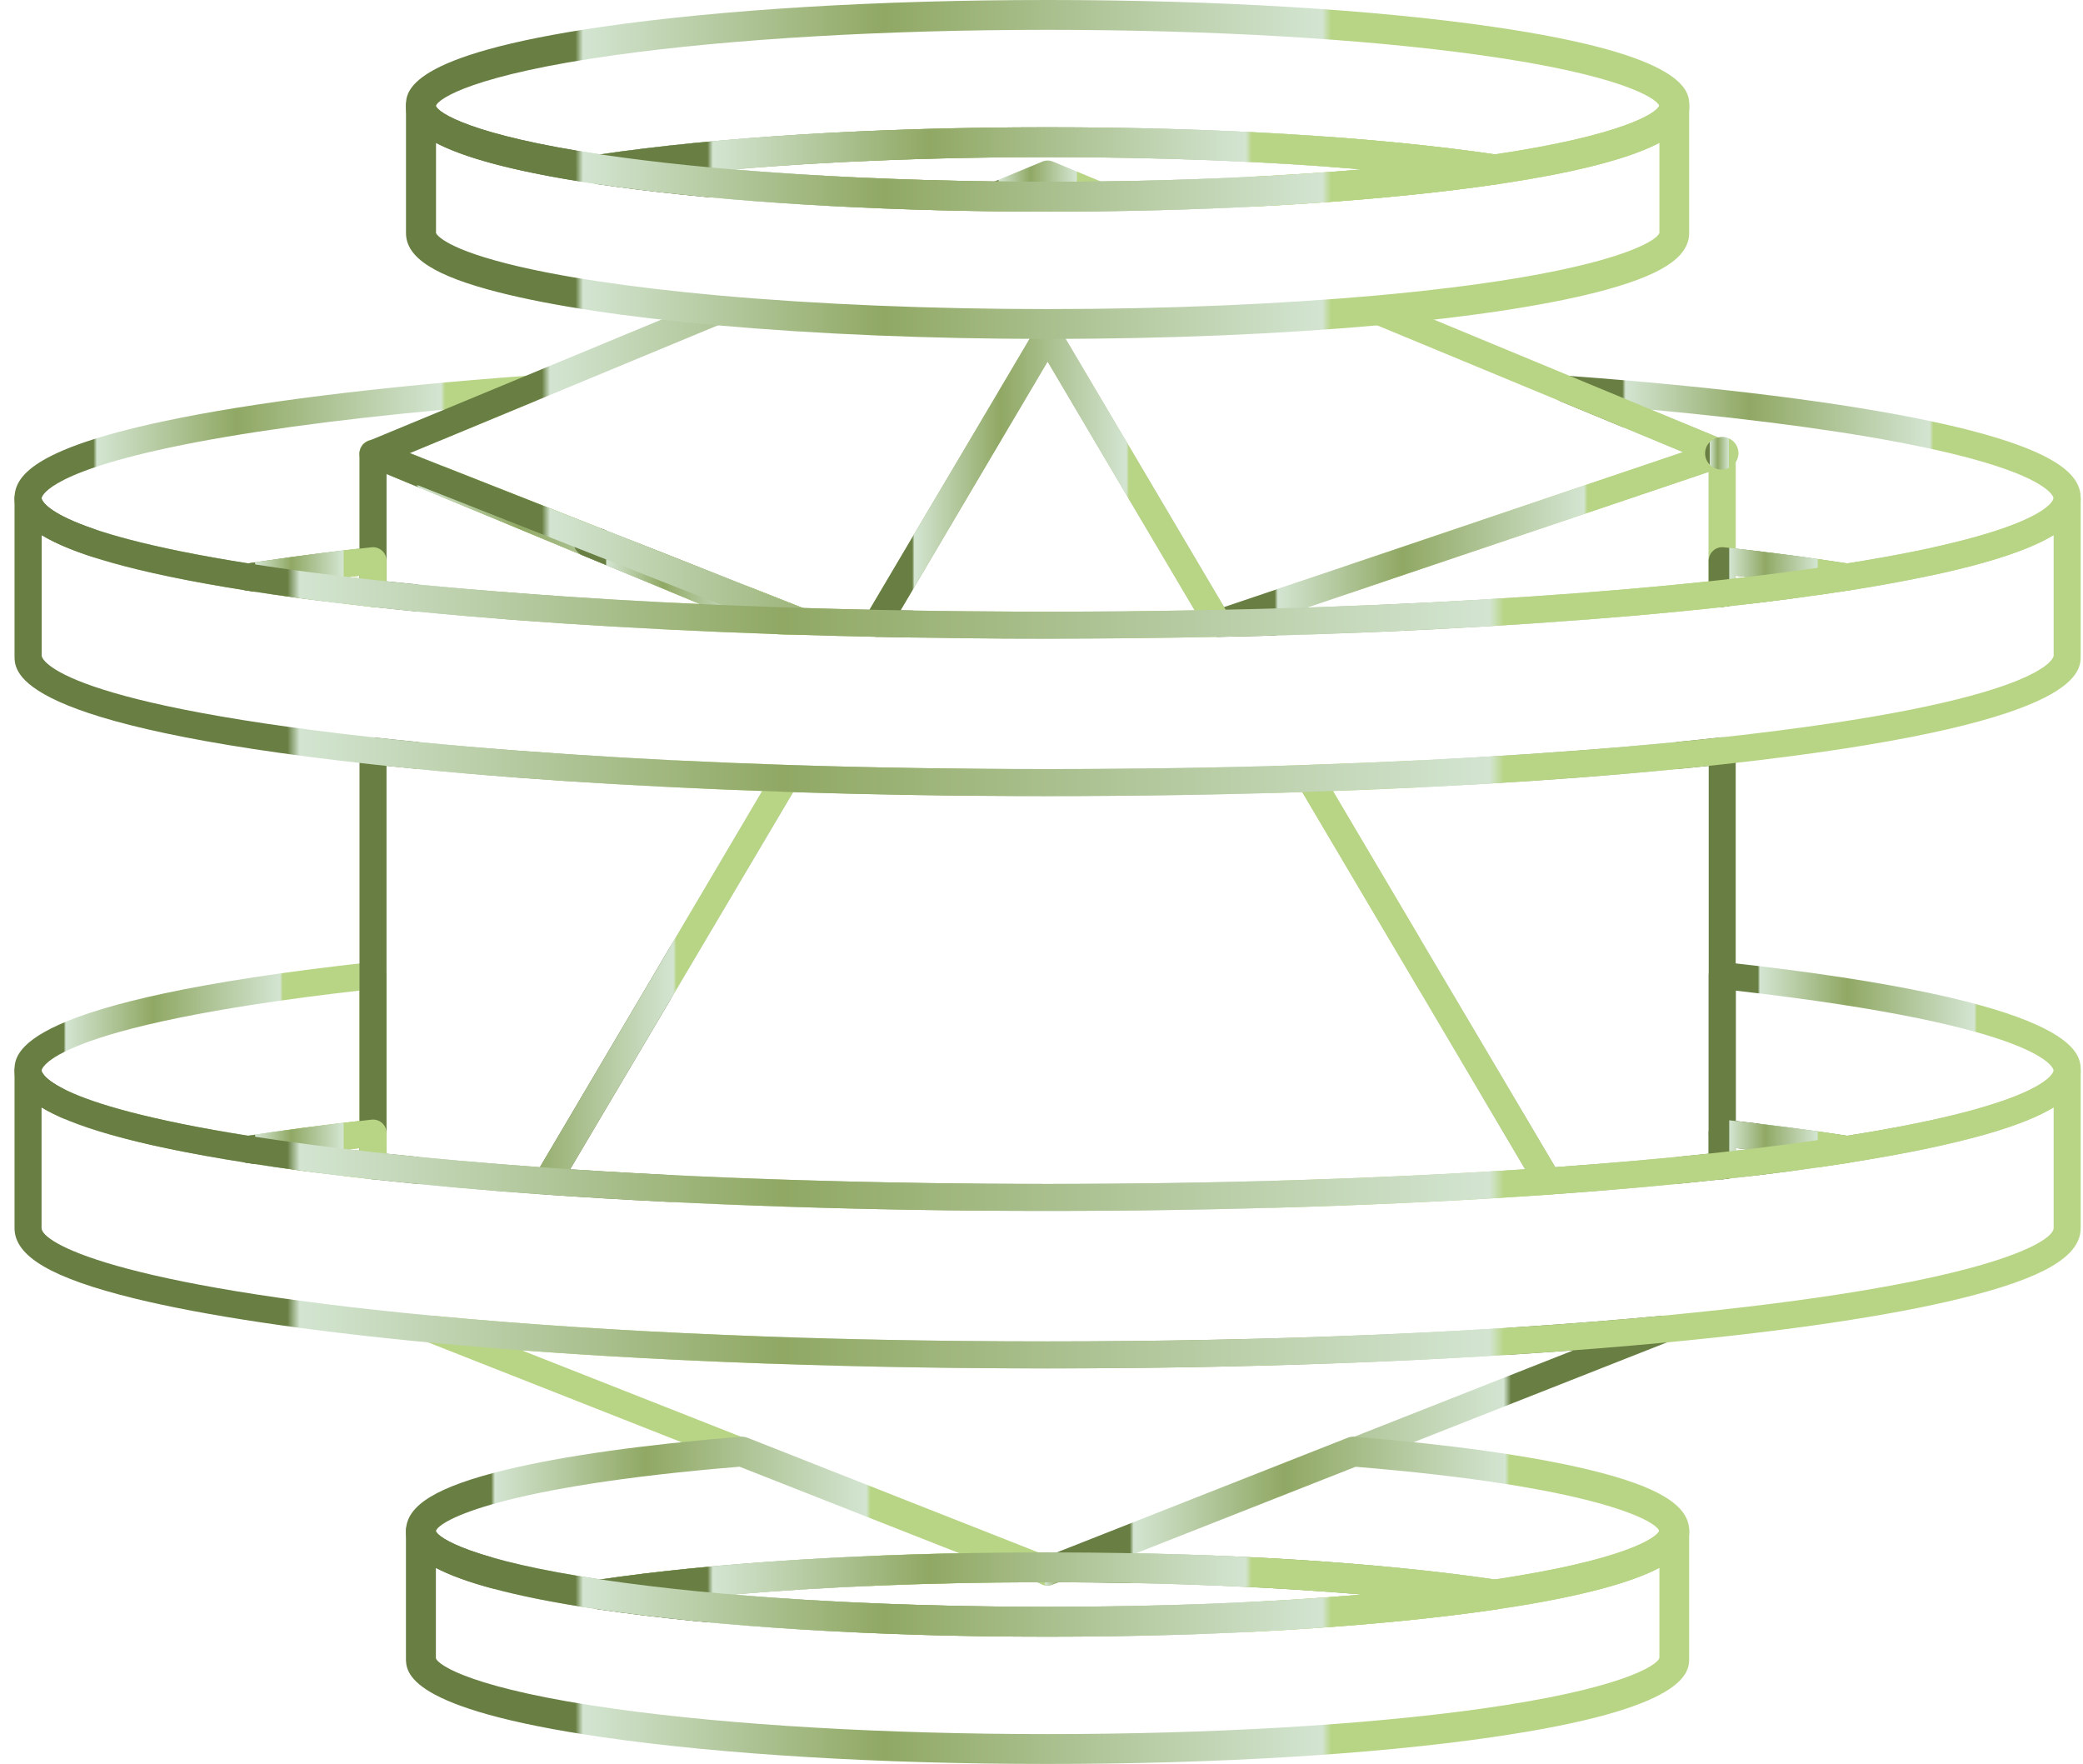 <svg width="124" height="105" viewBox="0 0 124 105" fill="none" xmlns="http://www.w3.org/2000/svg">
<path d="M47.612 37.79C47.605 37.79 47.597 37.79 47.585 37.79L47.118 37.774C46.781 37.763 46.453 37.755 46.124 37.743C46.027 37.74 45.934 37.72 45.845 37.682L34.69 33.058C34.675 33.054 34.659 33.047 34.648 33.043L21.896 27.753C21.594 27.63 21.401 27.337 21.401 27.013V26.971C21.401 26.701 21.536 26.451 21.761 26.304C21.985 26.154 22.271 26.127 22.518 26.231L22.565 26.25L47.91 36.237C48.274 36.38 48.483 36.765 48.401 37.146C48.324 37.524 47.995 37.79 47.612 37.79Z" fill="url(#paint0_linear_6_4175)"/>
<path d="M62.364 94.382C62.263 94.382 62.162 94.362 62.07 94.324L61.35 94.043C60.995 93.904 60.786 93.53 60.855 93.153C60.925 92.775 61.25 92.501 61.637 92.494C61.88 92.49 62.12 92.49 62.367 92.49C62.812 92.49 63.172 92.848 63.172 93.291V93.576C63.172 93.842 63.04 94.089 62.82 94.239C62.681 94.331 62.522 94.382 62.364 94.382Z" fill="url(#paint1_linear_6_4175)"/>
<path d="M63.083 94.096C63.079 94.096 63.075 94.096 63.071 94.096C62.835 94.092 62.603 94.092 62.364 94.092C62.139 94.096 61.892 94.092 61.656 94.096C61.548 94.096 61.447 94.077 61.347 94.038L25.38 79.864C25.008 79.717 24.8 79.32 24.892 78.931C24.985 78.542 25.36 78.288 25.751 78.319C36.345 79.32 49.004 79.848 62.36 79.848C75.715 79.848 88.374 79.32 98.969 78.319C99.367 78.284 99.734 78.542 99.827 78.931C99.92 79.32 99.715 79.717 99.34 79.864L63.373 94.038C63.284 94.077 63.183 94.096 63.083 94.096ZM31.064 80.38L61.795 92.493C62.174 92.49 62.557 92.49 62.932 92.493L93.663 80.38C84.245 81.085 73.546 81.455 62.364 81.455C51.181 81.455 40.483 81.085 31.064 80.38Z" fill="url(#paint2_linear_6_4175)"/>
<path d="M62.364 94.382C62.205 94.382 62.047 94.335 61.911 94.243C61.691 94.093 61.559 93.846 61.559 93.58V93.295C61.559 92.852 61.919 92.494 62.364 92.494C62.607 92.494 62.851 92.494 63.094 92.498C63.481 92.501 63.806 92.779 63.875 93.156C63.945 93.534 63.736 93.908 63.38 94.046L62.661 94.328C62.565 94.362 62.464 94.382 62.364 94.382Z" fill="url(#paint3_linear_6_4175)"/>
<path d="M92.144 71.118C91.862 71.118 91.595 70.967 91.452 70.721L77.277 46.74C77.204 46.617 77.165 46.474 77.165 46.332C77.165 45.9 77.509 45.542 77.942 45.526C86.955 45.233 95.423 44.667 102.433 43.893C102.661 43.866 102.889 43.939 103.059 44.093C103.229 44.247 103.326 44.463 103.326 44.69V69.388C103.326 69.796 103.017 70.139 102.611 70.185C99.429 70.536 95.925 70.844 92.202 71.11C92.183 71.114 92.163 71.118 92.144 71.118ZM79.349 47.087L92.585 69.48C95.829 69.245 98.895 68.975 101.718 68.675V45.592C95.206 46.278 87.519 46.794 79.349 47.087Z" fill="url(#paint4_linear_6_4175)"/>
<path d="M102.522 27.814C102.417 27.814 102.309 27.795 102.209 27.753L102.162 27.734C101.865 27.607 101.671 27.317 101.671 26.994C101.671 26.67 101.868 26.381 102.166 26.254L102.213 26.235C102.46 26.131 102.746 26.158 102.97 26.308C103.195 26.458 103.33 26.709 103.33 26.975V27.013C103.33 27.283 103.195 27.533 102.97 27.68C102.835 27.768 102.68 27.814 102.522 27.814Z" fill="url(#paint5_linear_6_4175)"/>
<path d="M47.612 37.79C47.605 37.79 47.597 37.79 47.585 37.79L47.118 37.774C46.781 37.763 46.453 37.755 46.124 37.743C46.027 37.74 45.934 37.72 45.845 37.682L34.69 33.058C34.675 33.054 34.659 33.047 34.648 33.043L21.896 27.753C21.598 27.63 21.401 27.337 21.401 27.013C21.401 26.689 21.594 26.397 21.892 26.273L21.938 26.254C22.132 26.173 22.352 26.169 22.549 26.246L47.91 36.241C48.274 36.383 48.483 36.769 48.401 37.15C48.324 37.524 47.995 37.79 47.612 37.79Z" fill="url(#paint6_linear_6_4175)"/>
<path d="M22.205 70.196C22.174 70.196 22.147 70.196 22.116 70.192C19.421 69.896 16.908 69.564 14.646 69.214C14.255 69.152 13.966 68.817 13.966 68.42C13.966 68.027 14.255 67.688 14.646 67.626C16.842 67.279 19.355 66.952 22.12 66.648C22.348 66.621 22.576 66.694 22.747 66.848C22.917 66.998 23.013 67.218 23.013 67.445V69.395C23.013 69.622 22.917 69.842 22.747 69.992C22.596 70.123 22.402 70.196 22.205 70.196ZM20.732 68.416C20.952 68.443 21.177 68.466 21.401 68.493V68.339C21.177 68.366 20.952 68.393 20.732 68.416Z" fill="url(#paint7_linear_6_4175)"/>
<path d="M102.522 70.196C102.325 70.196 102.135 70.123 101.984 69.992C101.814 69.842 101.718 69.622 101.718 69.395V67.445C101.718 67.218 101.814 66.998 101.984 66.848C102.155 66.698 102.379 66.625 102.611 66.648C105.375 66.952 107.889 67.284 110.085 67.626C110.475 67.688 110.765 68.023 110.765 68.42C110.765 68.817 110.475 69.152 110.085 69.214C107.823 69.568 105.306 69.896 102.615 70.192C102.584 70.192 102.553 70.196 102.522 70.196ZM103.33 68.339V68.493C103.554 68.466 103.775 68.443 103.999 68.416C103.775 68.393 103.554 68.366 103.33 68.339Z" fill="url(#paint8_linear_6_4175)"/>
<path d="M14.77 69.218C14.727 69.218 14.685 69.214 14.646 69.206C2.292 67.268 0.865 65.153 0.865 63.727C0.865 62.706 0.865 59.605 22.116 57.27C22.344 57.243 22.573 57.316 22.743 57.47C22.913 57.62 23.009 57.84 23.009 58.067V67.441C23.009 67.85 22.7 68.193 22.294 68.239C19.557 68.54 17.067 68.867 14.897 69.21C14.855 69.218 14.812 69.218 14.77 69.218ZM21.401 58.965C2.694 61.099 2.474 63.704 2.474 63.727C2.474 63.746 2.617 65.681 14.77 67.603C16.742 67.295 18.969 66.998 21.401 66.721V58.965Z" fill="url(#paint9_linear_6_4175)"/>
<path d="M62.364 72.08C51.931 72.08 41.615 71.745 32.525 71.113C32.247 71.094 31.999 70.932 31.868 70.686C31.736 70.439 31.744 70.146 31.887 69.903L46.062 45.923C46.213 45.669 46.491 45.526 46.781 45.53C51.823 45.696 57.062 45.78 62.36 45.78C67.657 45.78 72.896 45.696 77.938 45.53C78.236 45.526 78.51 45.672 78.657 45.923L92.832 69.903C92.975 70.142 92.979 70.439 92.852 70.686C92.724 70.932 92.473 71.094 92.194 71.113C83.112 71.749 72.796 72.08 62.364 72.08ZM33.94 69.603C42.671 70.177 52.465 70.478 62.367 70.478C72.27 70.478 82.064 70.173 90.795 69.603L77.524 47.152C72.614 47.31 67.518 47.387 62.371 47.387C57.225 47.387 52.129 47.306 47.218 47.152L33.94 69.603Z" fill="url(#paint10_linear_6_4175)"/>
<path d="M109.957 69.218C109.915 69.218 109.872 69.214 109.83 69.206C107.661 68.863 105.171 68.54 102.433 68.235C102.027 68.189 101.718 67.846 101.718 67.438V58.064C101.718 57.836 101.814 57.617 101.984 57.466C102.155 57.312 102.383 57.243 102.611 57.266C123.862 59.601 123.862 62.703 123.862 63.724C123.862 65.145 122.435 67.261 110.081 69.202C110.042 69.218 110 69.218 109.957 69.218ZM103.33 66.725C105.762 67.002 107.989 67.295 109.961 67.607C122.114 65.681 122.257 63.751 122.257 63.731C122.257 63.704 122.037 61.104 103.33 58.969V66.725Z" fill="url(#paint11_linear_6_4175)"/>
<path d="M32.583 71.117C32.564 71.117 32.544 71.117 32.525 71.117C28.798 70.855 25.298 70.543 22.116 70.192C21.71 70.146 21.401 69.803 21.401 69.395V44.694C21.401 44.467 21.498 44.247 21.668 44.097C21.838 43.946 22.062 43.873 22.294 43.896C29.304 44.671 37.772 45.233 46.785 45.53C47.218 45.545 47.562 45.9 47.562 46.331V46.335C47.562 46.478 47.524 46.62 47.45 46.744L33.275 70.724C33.132 70.967 32.869 71.117 32.583 71.117ZM23.009 68.674C25.832 68.975 28.898 69.245 32.142 69.48L45.378 47.087C37.208 46.794 29.521 46.277 23.009 45.588V68.674Z" fill="url(#paint12_linear_6_4175)"/>
<path d="M22.205 70.196C22.174 70.196 22.147 70.196 22.116 70.192C19.421 69.896 16.908 69.564 14.646 69.214C14.255 69.152 13.966 68.817 13.966 68.42C13.966 68.027 14.255 67.688 14.646 67.626C16.842 67.279 19.355 66.952 22.12 66.648C22.348 66.621 22.576 66.694 22.747 66.848C22.917 66.998 23.013 67.218 23.013 67.445V69.395C23.013 69.622 22.917 69.842 22.747 69.992C22.596 70.123 22.402 70.196 22.205 70.196ZM20.732 68.416C20.952 68.443 21.177 68.466 21.401 68.493V68.339C21.177 68.366 20.952 68.393 20.732 68.416Z" fill="url(#paint13_linear_6_4175)"/>
<path d="M102.522 70.196C102.325 70.196 102.135 70.123 101.984 69.992C101.814 69.842 101.718 69.622 101.718 69.395V67.445C101.718 67.218 101.814 66.998 101.984 66.848C102.155 66.698 102.379 66.625 102.611 66.648C105.375 66.952 107.889 67.284 110.085 67.626C110.475 67.688 110.765 68.023 110.765 68.42C110.765 68.817 110.475 69.152 110.085 69.214C107.823 69.568 105.306 69.896 102.615 70.192C102.584 70.192 102.553 70.196 102.522 70.196ZM103.33 68.339V68.493C103.554 68.466 103.775 68.443 103.999 68.416C103.775 68.393 103.554 68.366 103.33 68.339Z" fill="url(#paint14_linear_6_4175)"/>
<path d="M62.364 81.454C48.958 81.454 36.249 80.923 25.604 79.917C18.269 79.224 12.183 78.314 8.011 77.293C3.069 76.08 0.865 74.789 0.865 73.101V63.727C0.865 63.284 1.225 62.926 1.67 62.926C2.114 62.926 2.474 63.284 2.474 63.727C2.474 63.746 2.617 65.692 14.893 67.623C17.132 67.973 19.622 68.297 22.294 68.593C25.453 68.94 28.937 69.248 32.641 69.51C41.693 70.142 51.97 70.474 62.364 70.474C72.757 70.474 83.038 70.138 92.086 69.51C95.79 69.248 99.27 68.94 102.433 68.593C105.101 68.301 107.591 67.973 109.834 67.623C122.11 65.692 122.253 63.746 122.253 63.727C122.253 63.284 122.613 62.926 123.057 62.926C123.502 62.926 123.862 63.284 123.862 63.727V73.101C123.862 74.789 121.658 76.08 116.716 77.293C112.544 78.318 106.458 79.224 99.123 79.917C88.482 80.923 75.769 81.454 62.364 81.454ZM2.474 65.919V73.101C2.474 73.941 6.658 76.515 25.755 78.318C36.349 79.32 49.008 79.848 62.364 79.848C75.719 79.848 88.378 79.32 98.972 78.318C118.069 76.511 122.253 73.937 122.253 73.101V65.919C120.529 66.968 117.037 68.116 110.085 69.21C107.819 69.564 105.306 69.892 102.611 70.189C99.429 70.539 95.925 70.847 92.202 71.113C83.112 71.745 72.796 72.08 62.364 72.08C51.931 72.08 41.615 71.745 32.525 71.113C28.798 70.851 25.295 70.539 22.116 70.189C19.421 69.892 16.908 69.561 14.646 69.21C7.69 68.116 4.198 66.968 2.474 65.919Z" fill="url(#paint15_linear_6_4175)"/>
<path d="M22.205 36.129C22.174 36.129 22.147 36.129 22.116 36.125C19.355 35.821 16.842 35.489 14.642 35.146C14.252 35.085 13.962 34.749 13.962 34.353C13.962 33.96 14.248 33.621 14.642 33.559C15.257 33.463 15.883 33.366 16.533 33.278C16.804 33.235 17.09 33.197 17.372 33.158L18.207 33.047C18.304 33.031 18.416 33.02 18.532 33.004L19.711 32.858C19.889 32.835 20.082 32.808 20.28 32.788C20.481 32.761 20.709 32.734 20.933 32.711C21.122 32.688 21.331 32.665 21.54 32.642C21.733 32.619 21.927 32.596 22.12 32.577C22.348 32.553 22.573 32.627 22.743 32.781C22.913 32.931 23.009 33.151 23.009 33.374V35.324C23.009 35.551 22.913 35.77 22.743 35.921C22.596 36.056 22.402 36.129 22.205 36.129ZM20.724 34.349C20.948 34.376 21.173 34.403 21.401 34.426V34.272C21.308 34.283 21.215 34.295 21.122 34.306C20.983 34.318 20.852 34.333 20.724 34.349Z" fill="url(#paint16_linear_6_4175)"/>
<path d="M47.612 37.789C47.605 37.789 47.597 37.789 47.585 37.789L47.118 37.774C46.781 37.763 46.453 37.755 46.124 37.743C46.027 37.739 45.934 37.72 45.846 37.682L34.652 33.043C34.311 32.9 34.11 32.546 34.164 32.18C34.219 31.814 34.52 31.536 34.888 31.502C35.104 31.482 35.332 31.471 35.556 31.459C35.672 31.451 35.804 31.471 35.912 31.513L47.91 36.241C48.274 36.383 48.483 36.769 48.401 37.15C48.324 37.524 47.995 37.789 47.612 37.789Z" fill="url(#paint17_linear_6_4175)"/>
<path d="M102.522 36.129C102.325 36.129 102.135 36.056 101.984 35.925C101.814 35.77 101.718 35.555 101.718 35.327V33.378C101.718 33.151 101.814 32.935 101.984 32.781C102.155 32.627 102.375 32.553 102.607 32.577C102.82 32.6 103.005 32.619 103.195 32.638L103.806 32.708C104.022 32.731 104.246 32.758 104.467 32.785C104.649 32.804 104.842 32.827 105.039 32.858C105.201 32.877 105.383 32.9 105.561 32.919L105.797 32.95C105.928 32.969 106.06 32.985 106.191 33L107.347 33.151C107.641 33.189 107.924 33.231 108.206 33.274C108.844 33.366 109.474 33.459 110.085 33.555C110.475 33.617 110.765 33.952 110.762 34.349C110.758 34.746 110.472 35.081 110.081 35.139C107.896 35.482 105.383 35.809 102.611 36.117C102.584 36.125 102.553 36.129 102.522 36.129ZM103.326 34.272V34.426C103.554 34.399 103.779 34.372 104.003 34.345C103.875 34.33 103.748 34.314 103.624 34.303L103.326 34.272Z" fill="url(#paint18_linear_6_4175)"/>
<path d="M14.77 35.154C14.727 35.154 14.685 35.15 14.642 35.142C2.296 33.201 0.865 31.085 0.865 29.66C0.865 28.407 1.871 26.755 9.72 25.082C14.971 23.961 22.48 23.021 31.435 22.362C31.833 22.335 32.185 22.593 32.278 22.975C32.37 23.356 32.169 23.749 31.802 23.9L24.394 26.97L35.912 31.509C36.264 31.648 36.473 32.014 36.411 32.384C36.349 32.758 36.036 33.035 35.661 33.054H35.645C35.441 33.066 35.236 33.077 35.038 33.093C34.907 33.104 34.772 33.085 34.652 33.035L23.013 28.207V33.37C23.013 33.782 22.7 34.125 22.29 34.168C22.085 34.187 21.911 34.206 21.73 34.229L21.111 34.299C20.894 34.322 20.678 34.349 20.465 34.376C20.276 34.395 20.098 34.418 19.924 34.441C19.719 34.468 19.526 34.491 19.34 34.511L19.151 34.538C19.008 34.557 18.861 34.576 18.718 34.592L17.585 34.742C17.31 34.78 17.035 34.819 16.769 34.857C16.123 34.95 15.501 35.042 14.897 35.139C14.855 35.15 14.812 35.154 14.77 35.154ZM26.455 24.381C19.816 24.99 14.213 25.764 10.056 26.651C2.563 28.25 2.478 29.648 2.478 29.66C2.478 29.679 2.617 31.609 14.774 33.536C15.346 33.447 15.934 33.358 16.533 33.274C16.8 33.231 17.086 33.193 17.368 33.154L18.513 33.004C18.671 32.985 18.803 32.969 18.934 32.95L19.151 32.919C19.344 32.9 19.526 32.877 19.707 32.854C19.889 32.827 20.086 32.804 20.28 32.781C20.485 32.754 20.709 32.727 20.933 32.703L21.401 32.65V27.009C21.401 26.739 21.536 26.489 21.761 26.342C21.811 26.308 21.861 26.281 21.919 26.261C21.927 26.258 21.938 26.254 21.946 26.25L26.455 24.381Z" fill="url(#paint19_linear_6_4175)"/>
<path d="M109.957 35.154C109.915 35.154 109.872 35.15 109.83 35.143C109.227 35.046 108.604 34.954 107.966 34.861C107.692 34.819 107.417 34.781 107.142 34.746L105.979 34.592C105.863 34.58 105.72 34.561 105.577 34.542L105.368 34.515C105.198 34.495 105.008 34.472 104.819 34.449C104.629 34.422 104.451 34.399 104.277 34.38C104.049 34.353 103.833 34.326 103.62 34.303L103.001 34.233C102.816 34.21 102.642 34.195 102.468 34.175C102.058 34.133 101.718 33.786 101.718 33.374V27.545L92.925 23.904C92.562 23.753 92.361 23.36 92.45 22.979C92.542 22.598 92.894 22.332 93.292 22.366C102.247 23.025 109.756 23.965 115.007 25.087C122.852 26.762 123.862 28.412 123.862 29.664C123.862 31.085 122.435 33.201 110.081 35.147C110.042 35.15 110 35.154 109.957 35.154ZM103.326 32.657L103.798 32.711C104.014 32.734 104.239 32.761 104.459 32.788C104.641 32.808 104.834 32.831 105.031 32.862C105.194 32.881 105.375 32.904 105.553 32.923L105.789 32.954C105.921 32.973 106.052 32.989 106.184 33.004L107.34 33.154C107.641 33.197 107.924 33.235 108.202 33.278C108.797 33.363 109.381 33.451 109.954 33.54C122.106 31.613 122.249 29.683 122.249 29.664C122.249 29.648 122.164 28.254 114.667 26.655C110.51 25.768 104.908 24.994 98.272 24.385L102.773 26.25C102.793 26.258 102.812 26.265 102.827 26.277C103.125 26.404 103.318 26.693 103.318 27.017V32.657H103.326Z" fill="url(#paint20_linear_6_4175)"/>
<path d="M46.155 37.739C46.147 37.739 46.136 37.739 46.128 37.739C37.343 37.439 29.037 36.88 22.12 36.121C21.71 36.075 21.405 35.732 21.405 35.323V27.009C21.405 26.739 21.54 26.489 21.764 26.342C21.989 26.192 22.271 26.165 22.522 26.269L35.236 31.544C35.251 31.547 35.263 31.551 35.274 31.559L46.468 36.198C46.828 36.348 47.029 36.73 46.944 37.111C46.858 37.477 46.53 37.739 46.155 37.739ZM23.009 34.603C28.539 35.188 34.915 35.651 41.693 35.959L34.687 33.054C34.671 33.05 34.659 33.042 34.648 33.039L23.009 28.211V34.603Z" fill="url(#paint21_linear_6_4175)"/>
<path d="M22.205 36.129C22.174 36.129 22.147 36.129 22.116 36.125C19.355 35.821 16.842 35.489 14.642 35.146C14.252 35.085 13.962 34.749 13.962 34.353C13.962 33.96 14.248 33.621 14.642 33.559C15.257 33.463 15.883 33.366 16.533 33.278C16.804 33.235 17.09 33.197 17.372 33.158L18.207 33.047C18.304 33.031 18.416 33.02 18.532 33.004L19.711 32.858C19.889 32.835 20.082 32.808 20.28 32.788C20.481 32.761 20.709 32.734 20.933 32.711C21.122 32.688 21.331 32.665 21.54 32.642C21.733 32.619 21.927 32.596 22.12 32.577C22.348 32.553 22.573 32.627 22.743 32.781C22.913 32.931 23.009 33.151 23.009 33.374V35.324C23.009 35.551 22.913 35.77 22.743 35.921C22.596 36.056 22.402 36.129 22.205 36.129ZM20.724 34.349C20.948 34.376 21.173 34.403 21.401 34.426V34.272C21.308 34.283 21.215 34.295 21.122 34.306C20.983 34.318 20.852 34.333 20.724 34.349Z" fill="url(#paint22_linear_6_4175)"/>
<path d="M47.612 37.789C47.605 37.789 47.597 37.789 47.585 37.789L47.118 37.774C46.781 37.763 46.453 37.755 46.124 37.743C46.027 37.739 45.934 37.72 45.846 37.682L34.652 33.043C34.311 32.9 34.11 32.546 34.164 32.18C34.219 31.814 34.52 31.536 34.888 31.502C35.104 31.482 35.332 31.471 35.556 31.459C35.672 31.451 35.804 31.471 35.912 31.513L47.91 36.241C48.274 36.383 48.483 36.769 48.401 37.15C48.324 37.524 47.995 37.789 47.612 37.789Z" fill="url(#paint23_linear_6_4175)"/>
<path d="M62.364 12.51C61.281 12.51 60.214 12.503 59.158 12.491C58.775 12.487 58.451 12.214 58.377 11.84C58.304 11.466 58.505 11.092 58.856 10.946L62.054 9.617C62.251 9.536 62.476 9.536 62.673 9.617L65.871 10.946C66.222 11.092 66.424 11.466 66.35 11.84C66.276 12.214 65.952 12.483 65.569 12.491C64.517 12.503 63.446 12.51 62.364 12.51Z" fill="url(#paint24_linear_6_4175)"/>
<path d="M72.51 37.909C72.231 37.909 71.964 37.762 71.817 37.512L62.364 21.522L52.91 37.512C52.763 37.762 52.496 37.924 52.202 37.905C50.524 37.87 49.012 37.832 47.585 37.786C47.493 37.782 47.404 37.762 47.315 37.728L21.958 27.737C21.652 27.618 21.451 27.325 21.447 26.997C21.444 26.67 21.641 26.377 21.942 26.25L42.474 17.739C42.594 17.689 42.725 17.669 42.857 17.681C48.734 18.205 55.481 18.482 62.367 18.482C65.89 18.482 69.358 18.413 72.68 18.27C75.927 18.132 79.021 17.935 81.874 17.681C82.002 17.669 82.133 17.689 82.257 17.739L102.785 26.246C103.094 26.373 103.291 26.681 103.28 27.013C103.268 27.344 103.052 27.637 102.735 27.745L72.772 37.863C72.683 37.893 72.598 37.909 72.51 37.909ZM47.779 36.191C49.024 36.229 50.331 36.264 51.761 36.294L61.343 20.085C54.839 20.058 48.494 19.788 42.907 19.295L24.394 26.974L47.779 36.191ZM63.384 20.085L72.873 36.136L100.19 26.913L81.82 19.299C78.998 19.55 75.947 19.742 72.745 19.877C69.722 20.004 66.578 20.074 63.384 20.085Z" fill="url(#paint25_linear_6_4175)"/>
<path d="M72.51 37.909C72.119 37.909 71.783 37.628 71.717 37.246C71.647 36.857 71.875 36.476 72.25 36.349L102.213 26.231C102.421 26.162 102.646 26.181 102.835 26.277C103.133 26.404 103.326 26.693 103.326 27.017V35.331C103.326 35.74 103.017 36.083 102.611 36.129C95.678 36.888 87.376 37.447 78.599 37.747C78.275 37.759 77.942 37.77 77.609 37.778L77.142 37.794C75.715 37.84 74.207 37.878 72.529 37.913C72.521 37.909 72.517 37.909 72.51 37.909ZM101.718 28.092L77.811 36.164C78.054 36.156 78.298 36.148 78.541 36.141C86.982 35.852 94.974 35.324 101.718 34.607V28.092Z" fill="url(#paint26_linear_6_4175)"/>
<path d="M62.364 38.017C59.023 38.017 55.605 37.982 52.202 37.909C51.916 37.901 51.657 37.747 51.518 37.496C51.379 37.246 51.382 36.945 51.526 36.699L61.671 19.534C61.815 19.288 62.081 19.137 62.364 19.137C62.646 19.137 62.913 19.288 63.056 19.534L73.202 36.699C73.349 36.945 73.349 37.25 73.209 37.496C73.07 37.743 72.807 37.901 72.525 37.909C69.122 37.978 65.704 38.017 62.364 38.017ZM53.61 36.329C56.544 36.383 59.483 36.41 62.364 36.41C65.244 36.41 68.179 36.383 71.118 36.329L62.364 21.522L53.61 36.329Z" fill="url(#paint27_linear_6_4175)"/>
<path d="M102.522 36.129C102.325 36.129 102.135 36.056 101.984 35.925C101.814 35.77 101.718 35.555 101.718 35.327V33.378C101.718 33.151 101.814 32.935 101.984 32.781C102.155 32.627 102.375 32.553 102.607 32.577C102.82 32.6 103.005 32.619 103.195 32.638L103.806 32.708C104.022 32.731 104.246 32.758 104.467 32.785C104.649 32.804 104.842 32.827 105.039 32.858C105.201 32.877 105.383 32.9 105.561 32.919L105.797 32.95C105.928 32.969 106.06 32.985 106.191 33L107.347 33.151C107.641 33.189 107.924 33.231 108.206 33.274C108.844 33.366 109.474 33.459 110.085 33.555C110.475 33.617 110.765 33.952 110.762 34.349C110.758 34.746 110.472 35.081 110.081 35.139C107.896 35.482 105.383 35.809 102.611 36.117C102.584 36.125 102.553 36.129 102.522 36.129ZM103.326 34.272V34.426C103.554 34.399 103.779 34.372 104.003 34.345C103.875 34.33 103.748 34.314 103.624 34.303L103.326 34.272Z" fill="url(#paint28_linear_6_4175)"/>
<path d="M62.364 47.387C56.997 47.387 51.738 47.302 46.731 47.137C46.704 47.137 46.677 47.133 46.65 47.129C37.621 46.832 29.138 46.27 22.116 45.495C0.865 43.16 0.865 40.055 0.865 39.034V29.66C0.865 29.217 1.225 28.858 1.67 28.858C2.114 28.858 2.474 29.217 2.474 29.66C2.474 29.679 2.617 31.625 14.893 33.555C17.051 33.894 19.541 34.218 22.294 34.526C29.184 35.281 37.447 35.836 46.182 36.137C46.511 36.148 46.835 36.16 47.164 36.167L47.636 36.183C49.059 36.229 50.563 36.268 52.233 36.302C55.628 36.376 59.034 36.41 62.364 36.41C65.693 36.41 69.099 36.376 72.494 36.302C74.164 36.268 75.668 36.229 77.088 36.183L77.563 36.167C77.892 36.16 78.217 36.148 78.541 36.137C87.284 35.836 95.543 35.281 102.437 34.526C105.186 34.222 107.676 33.894 109.834 33.555C122.11 31.621 122.253 29.679 122.253 29.66C122.253 29.217 122.613 28.858 123.057 28.858C123.502 28.858 123.862 29.217 123.862 29.66V39.034C123.862 40.055 123.862 43.157 102.611 45.492C95.589 46.266 87.106 46.832 78.077 47.125C78.05 47.129 78.023 47.129 77.996 47.133C72.989 47.302 67.73 47.387 62.364 47.387ZM46.866 45.534C51.831 45.7 57.047 45.781 62.364 45.781C67.684 45.781 72.896 45.696 77.861 45.534C77.888 45.53 77.915 45.53 77.942 45.526C86.959 45.233 95.431 44.671 102.433 43.896C122.025 41.743 122.253 39.061 122.253 39.034V31.852C120.529 32.9 117.037 34.048 110.085 35.146C107.9 35.489 105.387 35.817 102.611 36.125C95.678 36.884 87.376 37.443 78.599 37.743C78.275 37.755 77.942 37.766 77.609 37.774L77.142 37.789C75.715 37.836 74.207 37.874 72.529 37.909C69.126 37.982 65.708 38.017 62.367 38.017C59.027 38.017 55.609 37.982 52.206 37.909C50.528 37.874 49.02 37.836 47.589 37.789L47.121 37.774C46.785 37.763 46.456 37.755 46.128 37.743C37.358 37.443 29.053 36.884 22.124 36.125C19.348 35.817 16.834 35.485 14.65 35.146C7.694 34.052 4.202 32.904 2.482 31.852V39.038C2.482 39.065 2.71 41.746 22.302 43.9C29.304 44.671 37.776 45.237 46.793 45.53C46.812 45.53 46.839 45.53 46.866 45.534Z" fill="url(#paint29_linear_6_4175)"/>
<path d="M62.364 97.425C52.218 97.425 42.714 96.847 35.607 95.795C35.17 95.73 34.845 95.356 34.845 94.917C34.845 94.478 35.17 94.104 35.607 94.038C42.543 93.013 51.788 92.432 61.644 92.409C62.108 92.401 62.611 92.401 63.094 92.409C72.939 92.432 82.188 93.013 89.12 94.038C89.557 94.104 89.882 94.478 89.882 94.917C89.882 95.356 89.557 95.73 89.12 95.795C82.013 96.843 72.51 97.425 62.364 97.425ZM43.611 94.917C49.229 95.395 55.651 95.649 62.364 95.649C69.076 95.649 75.498 95.395 81.117 94.917C75.695 94.454 69.521 94.2 63.079 94.185C62.835 94.181 62.599 94.181 62.364 94.181C62.36 94.181 62.356 94.181 62.352 94.181C62.12 94.181 61.888 94.181 61.656 94.185C55.21 94.2 49.035 94.454 43.611 94.917Z" fill="url(#paint30_linear_6_4175)"/>
<path d="M35.738 95.803C35.696 95.803 35.649 95.799 35.607 95.795C24.169 94.108 24.169 91.942 24.169 91.125C24.169 89.607 26.006 88.486 30.128 87.488C33.53 86.664 38.36 85.986 44.094 85.523C44.229 85.512 44.368 85.531 44.492 85.581L61.973 92.47C62.371 92.628 62.599 93.044 62.522 93.46C62.445 93.876 62.077 94.181 61.648 94.185C51.877 94.208 42.721 94.782 35.866 95.795C35.823 95.799 35.781 95.803 35.738 95.803ZM44.028 87.307C29.822 88.471 26.122 90.513 25.948 91.141C26.064 91.53 28.052 92.871 35.738 94.015C41.577 93.16 49.032 92.62 57.105 92.455L44.028 87.307Z" fill="url(#paint31_linear_6_4175)"/>
<path d="M88.993 95.803C88.95 95.803 88.904 95.799 88.861 95.795C82.01 94.782 72.854 94.208 63.079 94.185C62.65 94.185 62.286 93.88 62.205 93.46C62.124 93.04 62.356 92.624 62.754 92.47L80.235 85.581C80.362 85.531 80.498 85.508 80.633 85.523C86.367 85.986 91.197 86.668 94.599 87.488C98.721 88.486 100.558 89.607 100.558 91.125C100.558 91.938 100.558 94.104 89.12 95.795C89.078 95.799 89.035 95.803 88.993 95.803ZM67.626 92.459C75.696 92.62 83.154 93.164 88.993 94.019C96.587 92.886 98.617 91.565 98.775 91.129C98.547 90.486 94.793 88.467 80.699 87.311L67.626 92.459Z" fill="url(#paint32_linear_6_4175)"/>
<path d="M62.364 97.425C52.218 97.425 42.714 96.847 35.607 95.795C35.17 95.73 34.845 95.356 34.845 94.917C34.845 94.478 35.17 94.104 35.607 94.038C42.543 93.013 51.788 92.432 61.644 92.409C62.108 92.401 62.611 92.401 63.094 92.409C72.939 92.432 82.188 93.013 89.12 94.038C89.557 94.104 89.882 94.478 89.882 94.917C89.882 95.356 89.557 95.73 89.12 95.795C82.013 96.843 72.51 97.425 62.364 97.425ZM43.611 94.917C49.229 95.395 55.651 95.649 62.364 95.649C69.076 95.649 75.498 95.395 81.117 94.917C75.695 94.454 69.521 94.2 63.079 94.185C62.835 94.181 62.599 94.181 62.364 94.181C62.36 94.181 62.356 94.181 62.352 94.181C62.12 94.181 61.888 94.181 61.656 94.185C55.21 94.2 49.035 94.454 43.611 94.917Z" fill="url(#paint33_linear_6_4175)"/>
<path d="M62.364 105C52.357 105 42.946 104.433 35.854 103.405C24.166 101.709 24.166 99.525 24.166 98.7V91.125C24.166 90.636 24.564 90.239 25.055 90.239C25.546 90.239 25.944 90.636 25.944 91.125C26.06 91.534 28.067 92.886 35.862 94.034C42.888 95.075 52.299 95.645 62.36 95.645C72.421 95.645 81.832 95.071 88.857 94.034C96.621 92.89 98.644 91.541 98.775 91.114C98.775 91.083 98.779 91.056 98.779 91.025C98.822 90.574 99.201 90.228 99.665 90.228C100.156 90.228 100.554 90.632 100.554 91.121V98.696C100.554 99.521 100.554 101.705 88.865 103.401C81.785 104.433 72.37 105 62.364 105ZM25.948 93.329V98.704C26.072 99.135 28.225 100.55 36.612 101.721C43.556 102.692 52.705 103.223 62.364 103.223C72.022 103.223 81.167 102.688 88.115 101.721C96.502 100.55 98.659 99.135 98.783 98.689V93.329C97.252 94.131 94.41 95.013 89.124 95.795C82.013 96.847 72.51 97.425 62.367 97.425C52.225 97.425 42.717 96.847 35.611 95.795C30.321 95.013 27.479 94.131 25.948 93.329Z" fill="url(#paint34_linear_6_4175)"/>
<path d="M62.364 12.595C61.281 12.595 60.21 12.587 59.154 12.576C50.269 12.468 41.905 11.894 35.603 10.965C35.166 10.9 34.841 10.526 34.841 10.087C34.841 9.648 35.166 9.274 35.603 9.208C42.706 8.156 52.21 7.575 62.364 7.575C72.517 7.575 82.021 8.156 89.124 9.208C89.561 9.274 89.886 9.648 89.886 10.087C89.886 10.526 89.561 10.9 89.124 10.965C82.822 11.894 74.458 12.468 65.577 12.576C64.517 12.591 63.446 12.595 62.364 12.595ZM43.622 10.083C48.351 10.484 53.66 10.73 59.174 10.8C61.281 10.827 63.45 10.827 65.55 10.8C71.067 10.73 76.376 10.484 81.105 10.083C75.491 9.605 69.072 9.351 62.364 9.351C55.655 9.351 49.233 9.605 43.622 10.083Z" fill="url(#paint35_linear_6_4175)"/>
<path d="M88.993 10.977C88.95 10.977 88.904 10.973 88.861 10.969C81.843 9.929 72.432 9.355 62.364 9.355C52.295 9.355 42.884 9.929 35.866 10.969C35.781 10.981 35.692 10.981 35.603 10.969C24.166 9.282 24.166 7.116 24.166 6.3C24.166 5.475 24.166 3.29 35.854 1.595C42.946 0.566 52.357 0 62.364 0C72.37 0 81.781 0.566 88.873 1.595C100.562 3.29 100.562 5.475 100.562 6.3C100.562 7.113 100.562 9.278 89.124 10.969C89.078 10.973 89.035 10.977 88.993 10.977ZM62.364 7.575C72.455 7.575 81.901 8.149 88.993 9.189C96.587 8.056 98.617 6.735 98.775 6.296C98.609 5.833 96.405 4.435 88.115 3.279C81.171 2.308 72.026 1.776 62.364 1.776C52.701 1.776 43.56 2.312 36.616 3.279C28.229 4.45 26.072 5.864 25.948 6.311C26.064 6.7 28.051 8.041 35.738 9.189C42.826 8.149 52.276 7.575 62.364 7.575Z" fill="url(#paint36_linear_6_4175)"/>
<path d="M62.364 12.595C61.281 12.595 60.21 12.587 59.154 12.576C50.269 12.468 41.905 11.894 35.603 10.965C35.166 10.9 34.841 10.526 34.841 10.087C34.841 9.648 35.166 9.274 35.603 9.208C42.706 8.156 52.21 7.575 62.364 7.575C72.517 7.575 82.021 8.156 89.124 9.208C89.561 9.274 89.886 9.648 89.886 10.087C89.886 10.526 89.561 10.9 89.124 10.965C82.822 11.894 74.458 12.468 65.577 12.576C64.517 12.591 63.446 12.595 62.364 12.595ZM43.622 10.083C48.351 10.484 53.66 10.73 59.174 10.8C61.281 10.827 63.45 10.827 65.55 10.8C71.067 10.73 76.376 10.484 81.105 10.083C75.491 9.605 69.072 9.351 62.364 9.351C55.655 9.351 49.233 9.605 43.622 10.083Z" fill="url(#paint37_linear_6_4175)"/>
<path d="M62.364 20.174C55.427 20.174 48.629 19.893 42.702 19.365C37.343 18.883 32.85 18.205 29.71 17.407C25.878 16.433 24.169 15.342 24.169 13.874V6.296C24.169 5.806 24.568 5.41 25.059 5.41C25.55 5.41 25.948 5.806 25.948 6.296C26.064 6.704 28.071 8.06 35.862 9.209C42.095 10.126 50.369 10.692 59.17 10.8C61.277 10.831 63.45 10.831 65.546 10.8C74.35 10.692 82.628 10.129 88.861 9.209C96.621 8.064 98.644 6.716 98.775 6.284C98.775 6.253 98.779 6.226 98.779 6.196C98.822 5.745 99.201 5.398 99.665 5.398C100.156 5.398 100.554 5.803 100.554 6.292V13.87C100.554 15.338 98.845 16.429 95.009 17.407C91.873 18.205 87.38 18.883 82.017 19.365C79.137 19.623 76.016 19.823 72.742 19.962C69.405 20.101 65.909 20.174 62.364 20.174ZM25.952 13.87C25.956 13.87 26.234 14.687 30.155 15.685C33.206 16.464 37.598 17.122 42.868 17.596C48.742 18.12 55.485 18.398 62.367 18.398C65.89 18.398 69.358 18.328 72.676 18.186C75.924 18.047 79.017 17.851 81.867 17.596C95.16 16.402 98.617 14.448 98.783 13.859V8.503C97.252 9.309 94.41 10.187 89.128 10.969C82.822 11.898 74.458 12.468 65.581 12.576C63.465 12.607 61.269 12.607 59.158 12.576C50.281 12.468 41.917 11.898 35.611 10.969C30.329 10.191 27.487 9.309 25.956 8.503V13.87H25.952Z" fill="url(#paint38_linear_6_4175)"/>
<path d="M102.472 27.953C102.058 27.953 101.675 27.687 101.548 27.275C101.389 26.766 101.675 26.227 102.185 26.069L102.236 26.053C102.746 25.895 103.287 26.18 103.446 26.689C103.605 27.198 103.318 27.737 102.808 27.895L102.758 27.91C102.661 27.937 102.568 27.953 102.472 27.953Z" fill="url(#paint39_linear_6_4175)"/>
<defs>
<linearGradient id="paint0_linear_6_4175" x1="21.401" y1="31.979" x2="48.419" y2="31.979" gradientUnits="userSpaceOnUse">
<stop offset="0.279" stop-color="#B8D485"/>
<stop offset="0.286" stop-color="#D3E5D1"/>
<stop offset="0.628" stop-color="#90A864"/>
<stop offset="0.862" stop-color="#D3E5D1"/>
<stop offset="0.868" stop-color="#687E42"/>
</linearGradient>
<linearGradient id="paint1_linear_6_4175" x1="60.841" y1="93.435" x2="63.17" y2="93.435" gradientUnits="userSpaceOnUse">
<stop offset="0.279" stop-color="#B8D485"/>
<stop offset="0.286" stop-color="#D3E5D1"/>
<stop offset="0.628" stop-color="#90A864"/>
<stop offset="0.862" stop-color="#D3E5D1"/>
<stop offset="0.868" stop-color="#687E42"/>
</linearGradient>
<linearGradient id="paint2_linear_6_4175" x1="24.875" y1="86.207" x2="99.854" y2="86.207" gradientUnits="userSpaceOnUse">
<stop offset="0.279" stop-color="#B8D485"/>
<stop offset="0.286" stop-color="#D3E5D1"/>
<stop offset="0.628" stop-color="#90A864"/>
<stop offset="0.862" stop-color="#D3E5D1"/>
<stop offset="0.868" stop-color="#687E42"/>
</linearGradient>
<linearGradient id="paint3_linear_6_4175" x1="61.559" y1="93.435" x2="63.888" y2="93.435" gradientUnits="userSpaceOnUse">
<stop offset="0.279" stop-color="#B8D485"/>
<stop offset="0.286" stop-color="#D3E5D1"/>
<stop offset="0.628" stop-color="#90A864"/>
<stop offset="0.862" stop-color="#D3E5D1"/>
<stop offset="0.868" stop-color="#687E42"/>
</linearGradient>
<linearGradient id="paint4_linear_6_4175" x1="77.164" y1="57.504" x2="103.328" y2="57.504" gradientUnits="userSpaceOnUse">
<stop offset="0.279" stop-color="#B8D485"/>
<stop offset="0.286" stop-color="#D3E5D1"/>
<stop offset="0.628" stop-color="#90A864"/>
<stop offset="0.862" stop-color="#D3E5D1"/>
<stop offset="0.868" stop-color="#687E42"/>
</linearGradient>
<linearGradient id="paint5_linear_6_4175" x1="101.672" y1="26.992" x2="103.328" y2="26.992" gradientUnits="userSpaceOnUse">
<stop offset="0.279" stop-color="#B8D485"/>
<stop offset="0.286" stop-color="#D3E5D1"/>
<stop offset="0.628" stop-color="#90A864"/>
<stop offset="0.862" stop-color="#D3E5D1"/>
<stop offset="0.868" stop-color="#687E42"/>
</linearGradient>
<linearGradient id="paint6_linear_6_4175" x1="48.419" y1="31.989" x2="21.401" y2="31.989" gradientUnits="userSpaceOnUse">
<stop offset="0.279" stop-color="#B8D485"/>
<stop offset="0.286" stop-color="#D3E5D1"/>
<stop offset="0.628" stop-color="#90A864"/>
<stop offset="0.862" stop-color="#D3E5D1"/>
<stop offset="0.868" stop-color="#687E42"/>
</linearGradient>
<linearGradient id="paint7_linear_6_4175" x1="23.011" y1="68.417" x2="13.965" y2="68.417" gradientUnits="userSpaceOnUse">
<stop offset="0.279" stop-color="#B8D485"/>
<stop offset="0.286" stop-color="#D3E5D1"/>
<stop offset="0.628" stop-color="#90A864"/>
<stop offset="0.862" stop-color="#D3E5D1"/>
<stop offset="0.868" stop-color="#687E42"/>
</linearGradient>
<linearGradient id="paint8_linear_6_4175" x1="110.764" y1="68.418" x2="101.718" y2="68.418" gradientUnits="userSpaceOnUse">
<stop offset="0.279" stop-color="#B8D485"/>
<stop offset="0.286" stop-color="#D3E5D1"/>
<stop offset="0.628" stop-color="#90A864"/>
<stop offset="0.862" stop-color="#D3E5D1"/>
<stop offset="0.868" stop-color="#687E42"/>
</linearGradient>
<linearGradient id="paint9_linear_6_4175" x1="23.011" y1="63.243" x2="0.865" y2="63.243" gradientUnits="userSpaceOnUse">
<stop offset="0.279" stop-color="#B8D485"/>
<stop offset="0.286" stop-color="#D3E5D1"/>
<stop offset="0.628" stop-color="#90A864"/>
<stop offset="0.862" stop-color="#D3E5D1"/>
<stop offset="0.868" stop-color="#687E42"/>
</linearGradient>
<linearGradient id="paint10_linear_6_4175" x1="92.95" y1="58.807" x2="31.779" y2="58.807" gradientUnits="userSpaceOnUse">
<stop offset="0.279" stop-color="#B8D485"/>
<stop offset="0.286" stop-color="#D3E5D1"/>
<stop offset="0.628" stop-color="#90A864"/>
<stop offset="0.862" stop-color="#D3E5D1"/>
<stop offset="0.868" stop-color="#687E42"/>
</linearGradient>
<linearGradient id="paint11_linear_6_4175" x1="123.864" y1="63.243" x2="101.718" y2="63.243" gradientUnits="userSpaceOnUse">
<stop offset="0.279" stop-color="#B8D485"/>
<stop offset="0.286" stop-color="#D3E5D1"/>
<stop offset="0.628" stop-color="#90A864"/>
<stop offset="0.862" stop-color="#D3E5D1"/>
<stop offset="0.868" stop-color="#687E42"/>
</linearGradient>
<linearGradient id="paint12_linear_6_4175" x1="47.565" y1="57.504" x2="21.401" y2="57.504" gradientUnits="userSpaceOnUse">
<stop offset="0.279" stop-color="#B8D485"/>
<stop offset="0.286" stop-color="#D3E5D1"/>
<stop offset="0.628" stop-color="#90A864"/>
<stop offset="0.862" stop-color="#D3E5D1"/>
<stop offset="0.868" stop-color="#687E42"/>
</linearGradient>
<linearGradient id="paint13_linear_6_4175" x1="23.011" y1="68.417" x2="13.965" y2="68.417" gradientUnits="userSpaceOnUse">
<stop offset="0.279" stop-color="#B8D485"/>
<stop offset="0.286" stop-color="#D3E5D1"/>
<stop offset="0.628" stop-color="#90A864"/>
<stop offset="0.862" stop-color="#D3E5D1"/>
<stop offset="0.868" stop-color="#687E42"/>
</linearGradient>
<linearGradient id="paint14_linear_6_4175" x1="110.764" y1="68.418" x2="101.718" y2="68.418" gradientUnits="userSpaceOnUse">
<stop offset="0.279" stop-color="#B8D485"/>
<stop offset="0.286" stop-color="#D3E5D1"/>
<stop offset="0.628" stop-color="#90A864"/>
<stop offset="0.862" stop-color="#D3E5D1"/>
<stop offset="0.868" stop-color="#687E42"/>
</linearGradient>
<linearGradient id="paint15_linear_6_4175" x1="123.864" y1="72.191" x2="0.865" y2="72.191" gradientUnits="userSpaceOnUse">
<stop offset="0.279" stop-color="#B8D485"/>
<stop offset="0.286" stop-color="#D3E5D1"/>
<stop offset="0.628" stop-color="#90A864"/>
<stop offset="0.862" stop-color="#D3E5D1"/>
<stop offset="0.868" stop-color="#687E42"/>
</linearGradient>
<linearGradient id="paint16_linear_6_4175" x1="23.011" y1="34.349" x2="13.965" y2="34.349" gradientUnits="userSpaceOnUse">
<stop offset="0.279" stop-color="#B8D485"/>
<stop offset="0.286" stop-color="#D3E5D1"/>
<stop offset="0.628" stop-color="#90A864"/>
<stop offset="0.862" stop-color="#D3E5D1"/>
<stop offset="0.868" stop-color="#687E42"/>
</linearGradient>
<linearGradient id="paint17_linear_6_4175" x1="48.419" y1="34.623" x2="34.157" y2="34.623" gradientUnits="userSpaceOnUse">
<stop offset="0.279" stop-color="#B8D485"/>
<stop offset="0.286" stop-color="#D3E5D1"/>
<stop offset="0.628" stop-color="#90A864"/>
<stop offset="0.862" stop-color="#D3E5D1"/>
<stop offset="0.868" stop-color="#687E42"/>
</linearGradient>
<linearGradient id="paint18_linear_6_4175" x1="110.763" y1="34.35" x2="101.718" y2="34.35" gradientUnits="userSpaceOnUse">
<stop offset="0.279" stop-color="#B8D485"/>
<stop offset="0.286" stop-color="#D3E5D1"/>
<stop offset="0.628" stop-color="#90A864"/>
<stop offset="0.862" stop-color="#D3E5D1"/>
<stop offset="0.868" stop-color="#687E42"/>
</linearGradient>
<linearGradient id="paint19_linear_6_4175" x1="36.421" y1="28.756" x2="0.866" y2="28.756" gradientUnits="userSpaceOnUse">
<stop offset="0.279" stop-color="#B8D485"/>
<stop offset="0.286" stop-color="#D3E5D1"/>
<stop offset="0.628" stop-color="#90A864"/>
<stop offset="0.862" stop-color="#D3E5D1"/>
<stop offset="0.868" stop-color="#687E42"/>
</linearGradient>
<linearGradient id="paint20_linear_6_4175" x1="123.863" y1="28.756" x2="92.43" y2="28.756" gradientUnits="userSpaceOnUse">
<stop offset="0.279" stop-color="#B8D485"/>
<stop offset="0.286" stop-color="#D3E5D1"/>
<stop offset="0.628" stop-color="#90A864"/>
<stop offset="0.862" stop-color="#D3E5D1"/>
<stop offset="0.868" stop-color="#687E42"/>
</linearGradient>
<linearGradient id="paint21_linear_6_4175" x1="46.959" y1="31.975" x2="21.401" y2="31.975" gradientUnits="userSpaceOnUse">
<stop offset="0.279" stop-color="#B8D485"/>
<stop offset="0.286" stop-color="#D3E5D1"/>
<stop offset="0.628" stop-color="#90A864"/>
<stop offset="0.862" stop-color="#D3E5D1"/>
<stop offset="0.868" stop-color="#687E42"/>
</linearGradient>
<linearGradient id="paint22_linear_6_4175" x1="23.011" y1="34.349" x2="13.965" y2="34.349" gradientUnits="userSpaceOnUse">
<stop offset="0.279" stop-color="#B8D485"/>
<stop offset="0.286" stop-color="#D3E5D1"/>
<stop offset="0.628" stop-color="#90A864"/>
<stop offset="0.862" stop-color="#D3E5D1"/>
<stop offset="0.868" stop-color="#687E42"/>
</linearGradient>
<linearGradient id="paint23_linear_6_4175" x1="48.419" y1="34.623" x2="34.157" y2="34.623" gradientUnits="userSpaceOnUse">
<stop offset="0.279" stop-color="#B8D485"/>
<stop offset="0.286" stop-color="#D3E5D1"/>
<stop offset="0.628" stop-color="#90A864"/>
<stop offset="0.862" stop-color="#D3E5D1"/>
<stop offset="0.868" stop-color="#687E42"/>
</linearGradient>
<linearGradient id="paint24_linear_6_4175" x1="66.367" y1="11.034" x2="58.362" y2="11.034" gradientUnits="userSpaceOnUse">
<stop offset="0.279" stop-color="#B8D485"/>
<stop offset="0.286" stop-color="#D3E5D1"/>
<stop offset="0.628" stop-color="#90A864"/>
<stop offset="0.862" stop-color="#D3E5D1"/>
<stop offset="0.868" stop-color="#687E42"/>
</linearGradient>
<linearGradient id="paint25_linear_6_4175" x1="103.278" y1="27.794" x2="21.448" y2="27.794" gradientUnits="userSpaceOnUse">
<stop offset="0.279" stop-color="#B8D485"/>
<stop offset="0.286" stop-color="#D3E5D1"/>
<stop offset="0.628" stop-color="#90A864"/>
<stop offset="0.862" stop-color="#D3E5D1"/>
<stop offset="0.868" stop-color="#687E42"/>
</linearGradient>
<linearGradient id="paint26_linear_6_4175" x1="103.328" y1="32.047" x2="71.706" y2="32.047" gradientUnits="userSpaceOnUse">
<stop offset="0.279" stop-color="#B8D485"/>
<stop offset="0.286" stop-color="#D3E5D1"/>
<stop offset="0.628" stop-color="#90A864"/>
<stop offset="0.862" stop-color="#D3E5D1"/>
<stop offset="0.868" stop-color="#687E42"/>
</linearGradient>
<linearGradient id="paint27_linear_6_4175" x1="73.316" y1="28.577" x2="51.413" y2="28.577" gradientUnits="userSpaceOnUse">
<stop offset="0.279" stop-color="#B8D485"/>
<stop offset="0.286" stop-color="#D3E5D1"/>
<stop offset="0.628" stop-color="#90A864"/>
<stop offset="0.862" stop-color="#D3E5D1"/>
<stop offset="0.868" stop-color="#687E42"/>
</linearGradient>
<linearGradient id="paint28_linear_6_4175" x1="110.763" y1="34.35" x2="101.718" y2="34.35" gradientUnits="userSpaceOnUse">
<stop offset="0.279" stop-color="#B8D485"/>
<stop offset="0.286" stop-color="#D3E5D1"/>
<stop offset="0.628" stop-color="#90A864"/>
<stop offset="0.862" stop-color="#D3E5D1"/>
<stop offset="0.868" stop-color="#687E42"/>
</linearGradient>
<linearGradient id="paint29_linear_6_4175" x1="123.863" y1="38.123" x2="0.866" y2="38.123" gradientUnits="userSpaceOnUse">
<stop offset="0.279" stop-color="#B8D485"/>
<stop offset="0.286" stop-color="#D3E5D1"/>
<stop offset="0.628" stop-color="#90A864"/>
<stop offset="0.862" stop-color="#D3E5D1"/>
<stop offset="0.868" stop-color="#687E42"/>
</linearGradient>
<linearGradient id="paint30_linear_6_4175" x1="89.883" y1="94.913" x2="34.846" y2="94.913" gradientUnits="userSpaceOnUse">
<stop offset="0.279" stop-color="#B8D485"/>
<stop offset="0.286" stop-color="#D3E5D1"/>
<stop offset="0.628" stop-color="#90A864"/>
<stop offset="0.862" stop-color="#D3E5D1"/>
<stop offset="0.868" stop-color="#687E42"/>
</linearGradient>
<linearGradient id="paint31_linear_6_4175" x1="62.538" y1="90.661" x2="24.167" y2="90.661" gradientUnits="userSpaceOnUse">
<stop offset="0.279" stop-color="#B8D485"/>
<stop offset="0.286" stop-color="#D3E5D1"/>
<stop offset="0.628" stop-color="#90A864"/>
<stop offset="0.862" stop-color="#D3E5D1"/>
<stop offset="0.868" stop-color="#687E42"/>
</linearGradient>
<linearGradient id="paint32_linear_6_4175" x1="100.562" y1="90.661" x2="62.191" y2="90.661" gradientUnits="userSpaceOnUse">
<stop offset="0.279" stop-color="#B8D485"/>
<stop offset="0.286" stop-color="#D3E5D1"/>
<stop offset="0.628" stop-color="#90A864"/>
<stop offset="0.862" stop-color="#D3E5D1"/>
<stop offset="0.868" stop-color="#687E42"/>
</linearGradient>
<linearGradient id="paint33_linear_6_4175" x1="89.883" y1="94.913" x2="34.846" y2="94.913" gradientUnits="userSpaceOnUse">
<stop offset="0.279" stop-color="#B8D485"/>
<stop offset="0.286" stop-color="#D3E5D1"/>
<stop offset="0.628" stop-color="#90A864"/>
<stop offset="0.862" stop-color="#D3E5D1"/>
<stop offset="0.868" stop-color="#687E42"/>
</linearGradient>
<linearGradient id="paint34_linear_6_4175" x1="100.562" y1="97.615" x2="24.167" y2="97.615" gradientUnits="userSpaceOnUse">
<stop offset="0.279" stop-color="#B8D485"/>
<stop offset="0.286" stop-color="#D3E5D1"/>
<stop offset="0.628" stop-color="#90A864"/>
<stop offset="0.862" stop-color="#D3E5D1"/>
<stop offset="0.868" stop-color="#687E42"/>
</linearGradient>
<linearGradient id="paint35_linear_6_4175" x1="89.883" y1="10.086" x2="34.846" y2="10.086" gradientUnits="userSpaceOnUse">
<stop offset="0.279" stop-color="#B8D485"/>
<stop offset="0.286" stop-color="#D3E5D1"/>
<stop offset="0.628" stop-color="#90A864"/>
<stop offset="0.862" stop-color="#D3E5D1"/>
<stop offset="0.868" stop-color="#687E42"/>
</linearGradient>
<linearGradient id="paint36_linear_6_4175" x1="100.562" y1="5.488" x2="24.167" y2="5.488" gradientUnits="userSpaceOnUse">
<stop offset="0.279" stop-color="#B8D485"/>
<stop offset="0.286" stop-color="#D3E5D1"/>
<stop offset="0.628" stop-color="#90A864"/>
<stop offset="0.862" stop-color="#D3E5D1"/>
<stop offset="0.868" stop-color="#687E42"/>
</linearGradient>
<linearGradient id="paint37_linear_6_4175" x1="89.883" y1="10.086" x2="34.846" y2="10.086" gradientUnits="userSpaceOnUse">
<stop offset="0.279" stop-color="#B8D485"/>
<stop offset="0.286" stop-color="#D3E5D1"/>
<stop offset="0.628" stop-color="#90A864"/>
<stop offset="0.862" stop-color="#D3E5D1"/>
<stop offset="0.868" stop-color="#687E42"/>
</linearGradient>
<linearGradient id="paint38_linear_6_4175" x1="100.561" y1="12.788" x2="24.169" y2="12.788" gradientUnits="userSpaceOnUse">
<stop offset="0.279" stop-color="#B8D485"/>
<stop offset="0.286" stop-color="#D3E5D1"/>
<stop offset="0.628" stop-color="#90A864"/>
<stop offset="0.862" stop-color="#D3E5D1"/>
<stop offset="0.868" stop-color="#687E42"/>
</linearGradient>
<linearGradient id="paint39_linear_6_4175" x1="103.49" y1="26.98" x2="101.506" y2="26.98" gradientUnits="userSpaceOnUse">
<stop offset="0.279" stop-color="#B8D485"/>
<stop offset="0.286" stop-color="#D3E5D1"/>
<stop offset="0.628" stop-color="#90A864"/>
<stop offset="0.862" stop-color="#D3E5D1"/>
<stop offset="0.868" stop-color="#687E42"/>
</linearGradient>
</defs>
</svg>
